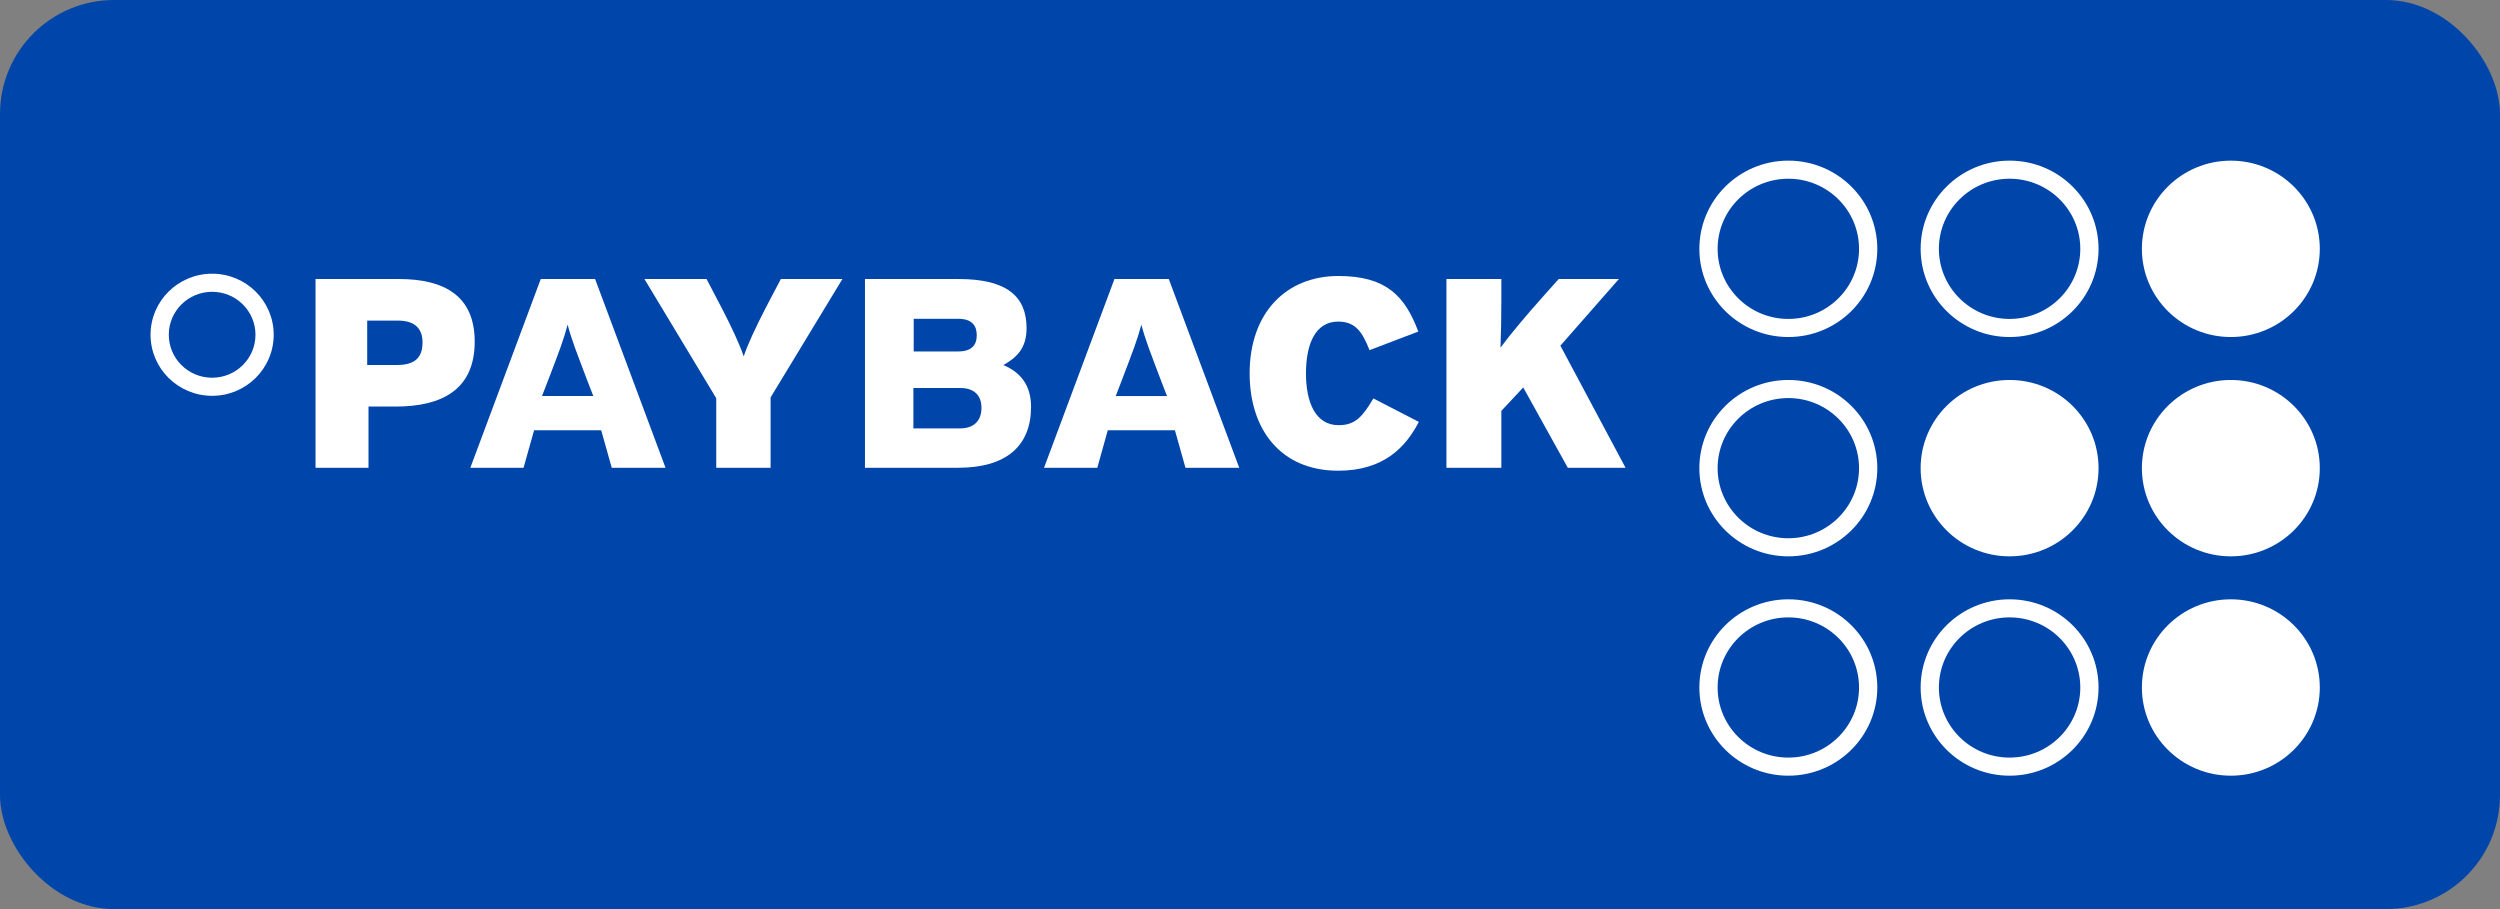 <?xml version="1.0" encoding="UTF-8" standalone="no"?>
<svg xmlns="http://www.w3.org/2000/svg" xmlns:xlink="http://www.w3.org/1999/xlink" width="110px" height="40px" viewBox="0 0 110 40" version="1.1">
    <rect x="0" y="0" width="110" height="40" fill="#808080" stroke="none"/>
    <g id="Page-1" stroke="none" stroke-width="1" fill="none" fill-rule="evenodd">
        <g id="PB-Badge">
            <rect id="Background" fill="#0046AA" x="0" y="0" width="110" height="40" rx="5.018"/>
            <g id="Domino-Small" transform="translate(74.672, 6.969)" fill="#FFFFFF">
                <path d="M4.015,7.86 C6.176,7.86 7.929,6.123 7.929,3.98 C7.929,1.837 6.176,0.099 4.015,0.099 C1.853,0.099 0.1,1.837 0.1,3.98 C0.1,6.123 1.853,7.86 4.015,7.86 Z M4.015,7.064 C5.733,7.064 7.126,5.683 7.126,3.98 C7.126,2.276 5.733,0.895 4.015,0.895 C2.296,0.895 0.903,2.276 0.903,3.98 C0.903,5.683 2.296,7.064 4.015,7.064 Z" id="Circle-1"/>
                <path d="M13.75,7.86 C15.912,7.86 17.664,6.123 17.664,3.98 C17.664,1.837 15.912,0.099 13.75,0.099 C11.588,0.099 9.836,1.837 9.836,3.98 C9.836,6.123 11.588,7.86 13.75,7.86 Z M13.75,7.064 C15.468,7.064 16.861,5.683 16.861,3.98 C16.861,2.276 15.468,0.895 13.75,0.895 C12.032,0.895 10.639,2.276 10.639,3.98 C10.639,5.683 12.032,7.064 13.75,7.064 Z" id="Circle-2"/>
                <ellipse id="Circle-3" cx="23.485" cy="3.98" rx="3.914" ry="3.88"/>
                <path d="M4.015,17.51 C6.176,17.51 7.929,15.773 7.929,13.63 C7.929,11.487 6.176,9.75 4.015,9.75 C1.853,9.75 0.1,11.487 0.1,13.63 C0.1,15.773 1.853,17.51 4.015,17.51 Z M4.015,16.714 C5.733,16.714 7.126,15.333 7.126,13.63 C7.126,11.927 5.733,10.546 4.015,10.546 C2.296,10.546 0.903,11.927 0.903,13.63 C0.903,15.333 2.296,16.714 4.015,16.714 Z" id="Circle-4"/>
                <ellipse id="Circle-5" cx="13.75" cy="13.63" rx="3.914" ry="3.88"/>
                <ellipse id="Circle-6" cx="23.485" cy="13.63" rx="3.914" ry="3.88"/>
                <path d="M4.015,27.161 C6.176,27.161 7.929,25.424 7.929,23.281 C7.929,21.138 6.176,19.401 4.015,19.401 C1.853,19.401 0.1,21.138 0.1,23.281 C0.1,25.424 1.853,27.161 4.015,27.161 Z M4.015,26.365 C5.733,26.365 7.126,24.984 7.126,23.281 C7.126,21.577 5.733,20.196 4.015,20.196 C2.296,20.196 0.903,21.577 0.903,23.281 C0.903,24.984 2.296,26.365 4.015,26.365 Z" id="Circle-7"/>
                <path d="M13.75,27.161 C15.912,27.161 17.664,25.424 17.664,23.281 C17.664,21.138 15.912,19.401 13.75,19.401 C11.588,19.401 9.836,21.138 9.836,23.281 C9.836,25.424 11.588,27.161 13.75,27.161 Z M13.75,26.365 C15.468,26.365 16.861,24.984 16.861,23.281 C16.861,21.577 15.468,20.196 13.75,20.196 C12.032,20.196 10.639,21.577 10.639,23.281 C10.639,24.984 12.032,26.365 13.75,26.365 Z" id="Circle-8"/>
                <ellipse id="Circle-9" cx="23.485" cy="23.281" rx="3.914" ry="3.88"/>
            </g>
            <g id="PAYBACK-Small" transform="translate(6.423, 11.844)" fill="#FFFFFF">
                <path d="M2.911,5.572 C4.407,5.572 5.62,4.369 5.62,2.885 C5.62,1.402 4.407,0.199 2.911,0.199 C1.414,0.199 0.201,1.402 0.201,2.885 C0.201,4.369 1.414,5.572 2.911,5.572 Z M2.911,4.776 C3.964,4.776 4.818,3.929 4.818,2.885 C4.818,1.841 3.964,0.995 2.911,0.995 C1.857,0.995 1.004,1.841 1.004,2.885 C1.004,3.929 1.857,4.776 2.911,4.776 Z" id="Circle-1-Copy"/>
                <path d="M12.168,3.22 C12.168,3.88 11.847,4.216 11.041,4.216 L9.734,4.216 L9.734,2.262 L11.079,2.262 C11.873,2.262 12.168,2.649 12.168,3.22 L12.168,3.22 Z M14.464,3.186 C14.464,1.181 13.135,0.433 11.134,0.433 L7.461,0.433 L7.461,8.738 L9.791,8.738 L9.791,6.045 L10.976,6.045 C13.027,6.045 14.464,5.297 14.464,3.186 L14.464,3.186 Z" id="Fill-15"/>
                <path d="M19.683,5.581 L17.425,5.581 L17.679,4.927 C18.166,3.661 18.378,3.106 18.553,2.441 C18.728,3.106 18.943,3.647 19.428,4.927 L19.683,5.581 L19.683,5.581 Z M22.86,8.738 L19.762,0.433 L17.37,0.433 L14.272,8.738 L16.613,8.738 L17.077,7.087 L20.03,7.087 L20.494,8.738 L22.86,8.738 L22.86,8.738 Z" id="Fill-16"/>
                <path d="M27.934,0.433 L27.275,1.69 C26.825,2.557 26.459,3.349 26.302,3.834 C26.298,3.825 26.291,3.811 26.287,3.801 C26.123,3.313 25.765,2.54 25.323,1.69 L24.666,0.433 L21.932,0.433 L25.092,5.678 L25.092,8.738 L27.483,8.738 L27.483,5.643 L30.643,0.433 L27.934,0.433" id="Fill-17"/>
                <path d="M36.762,6.102 C36.762,6.626 36.468,7.006 35.821,7.006 L33.766,7.006 L33.766,5.228 L35.836,5.228 C36.454,5.228 36.762,5.569 36.762,6.102 L36.762,6.102 Z M36.554,2.902 C36.554,3.333 36.34,3.619 35.738,3.619 L33.78,3.619 L33.78,2.183 L35.738,2.183 C36.354,2.183 36.554,2.497 36.554,2.902 L36.554,2.902 Z M38.943,6.056 C38.943,5.119 38.491,4.539 37.724,4.219 C38.296,3.897 38.746,3.495 38.746,2.594 C38.746,1.203 37.881,0.433 35.759,0.433 L31.636,0.433 L31.636,8.738 L35.736,8.738 C37.881,8.738 38.943,7.754 38.943,6.056 L38.943,6.056 Z" id="Fill-18"/>
                <path d="M44.926,5.582 L42.669,5.582 L42.921,4.928 C43.405,3.662 43.622,3.107 43.797,2.441 C43.971,3.107 44.188,3.647 44.672,4.928 L44.926,5.582 L44.926,5.582 Z M48.104,8.739 L45.004,0.433 L42.613,0.433 L39.514,8.739 L41.858,8.739 L42.319,7.089 L45.274,7.089 L45.738,8.739 L48.104,8.739 L48.104,8.739 Z" id="Fill-19"/>
                <path d="M56.007,6.72 L54.005,5.687 C53.54,6.47 53.223,6.864 52.479,6.864 C51.453,6.864 51.04,5.854 51.04,4.585 C51.04,3.266 51.467,2.306 52.457,2.306 C53.237,2.306 53.53,2.793 53.836,3.563 L55.983,2.745 C55.395,1.178 54.567,0.3 52.467,0.3 C50.172,0.3 48.561,1.914 48.561,4.585 C48.561,7.04 49.915,8.867 52.457,8.867 C54.484,8.867 55.435,7.812 56.007,6.72" id="Fill-20"/>
                <path d="M65.101,8.738 L62.234,3.365 L64.808,0.433 L62.158,0.433 L61.408,1.275 C60.823,1.93 60.042,2.848 59.639,3.399 C59.627,3.415 59.609,3.438 59.599,3.453 C59.623,2.848 59.636,2.104 59.636,1.408 L59.636,0.433 L57.22,0.433 L57.22,8.738 L59.636,8.738 L59.636,6.234 L60.543,5.265 L60.599,5.204 L62.56,8.738 L65.101,8.738" id="Fill-21"/>
            </g>
        </g>
    </g>
</svg>
